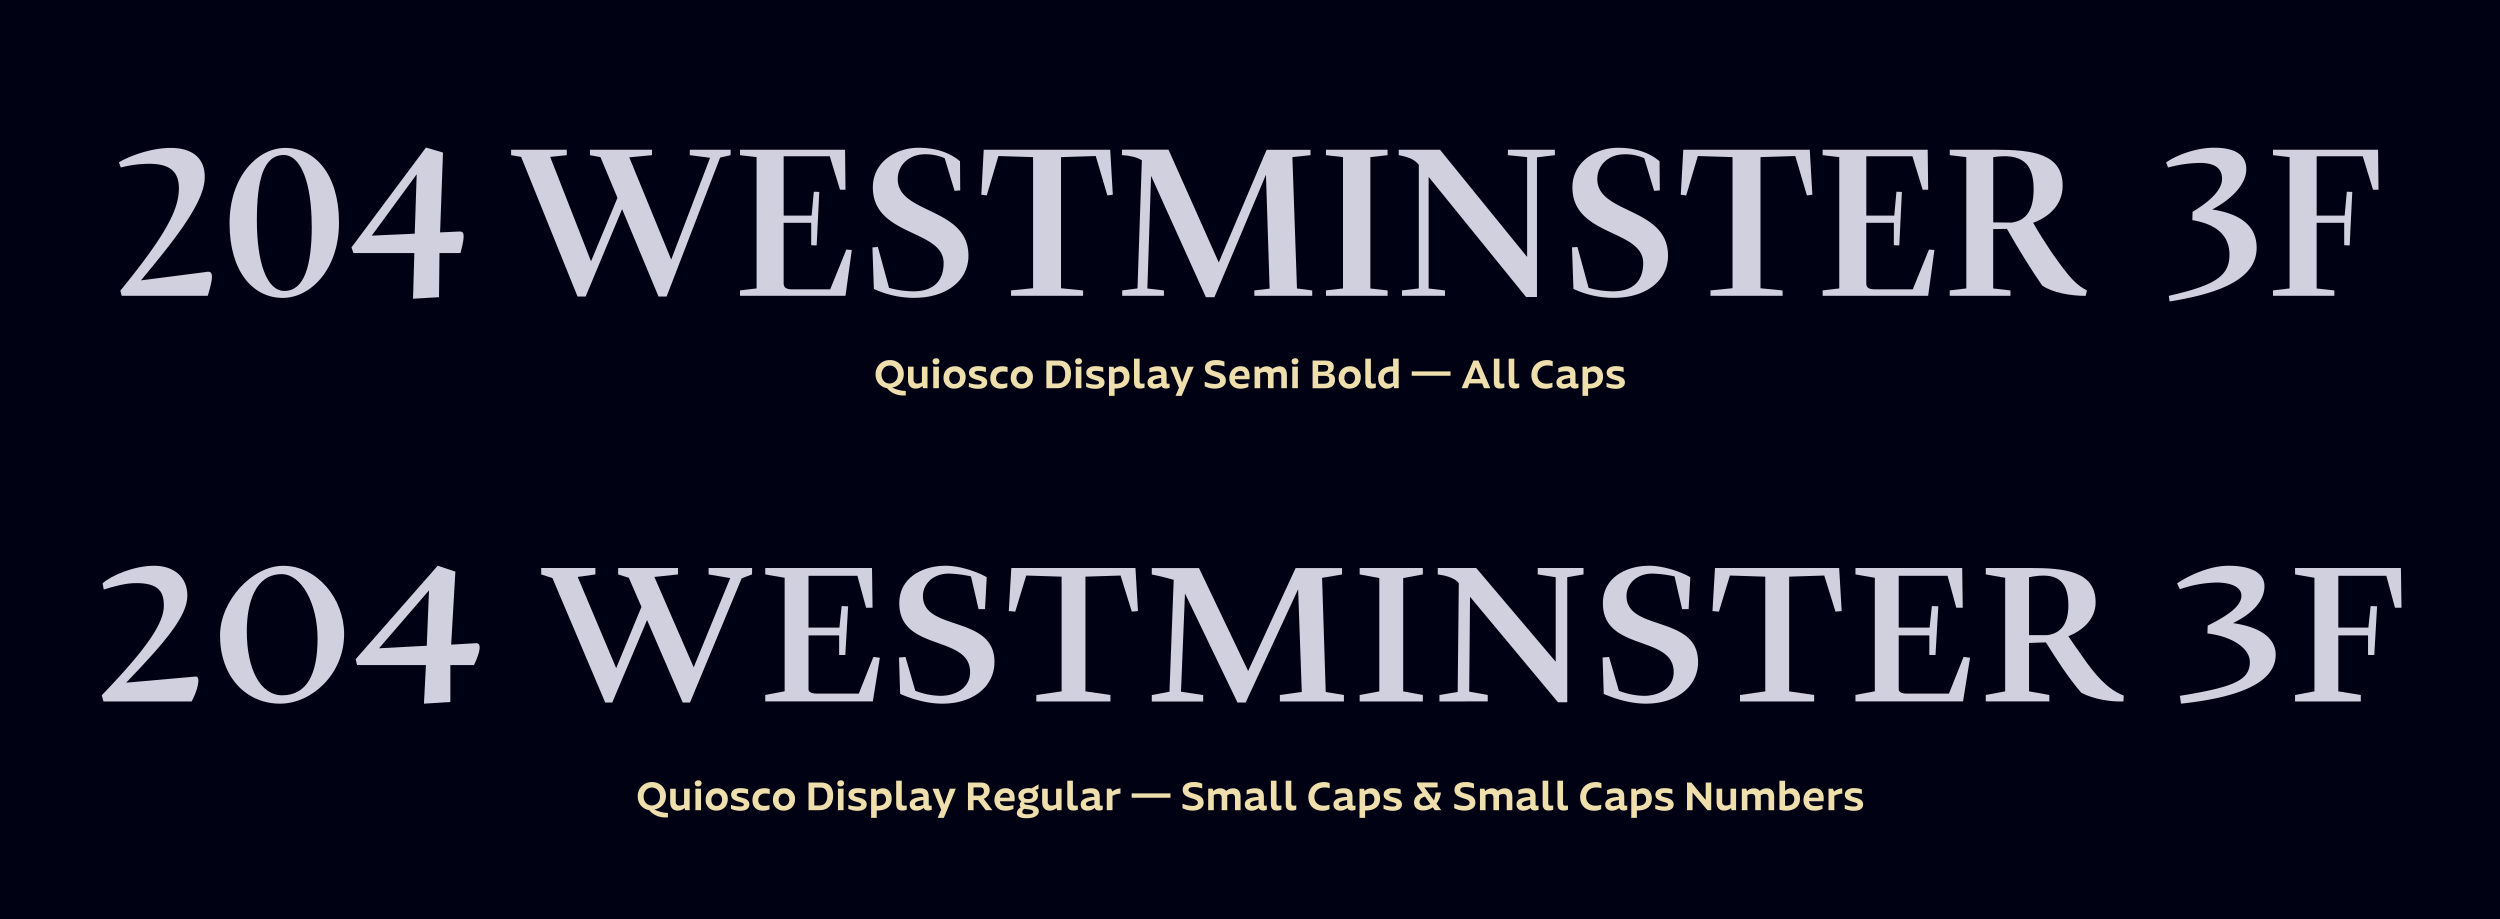 <svg id="Layer_1" data-name="Layer 1" xmlns="http://www.w3.org/2000/svg" viewBox="0 0 1724 634"><defs><style>.cls-1{fill:#010114;}.cls-2{fill:#d1d0de;}.cls-3{fill:#eedfac;}</style></defs><title>Quiosco Article Illustrations V2</title><rect class="cls-1" width="1724" height="634"/><path class="cls-2" d="M143.25,204H83.91l-.9-3.6c32.23-39.44,40.36-56.39,40.36-70.64,0-13.8-9.49-16.8-20.63-16.8a78.62,78.62,0,0,0-19.43,2.55L82,112c5.27-3.45,21.09-10,35.7-10,14.31,0,23.5,6.45,23.5,20.1,0,16.8-19,41.25-44,71.24l44.29-5.7C146,186.79,148.38,187.39,143.25,204Z"/><path class="cls-2" d="M158.31,154c0-32.4,19.43-52,38.41-52,20.19,0,37.05,17.85,37.05,51.45,0,32.54-19.73,52-38.86,52C174.73,205.39,158.31,187.69,158.31,154Zm56.64,1.8c0-30.6-7.84-48.9-19.28-48.9-14.16,0-18.53,17.55-18.53,45.15,0,28.5,6.63,48.59,19,48.59C210,200.59,215,182.89,215,155.75Z"/><path class="cls-2" d="M317.52,174.5H303.06l-.31,30.44L284.83,206l.9-31.49h-42l-1.35-3.9,51.36-68.85,11.75,3.45-2,55.05,13.25-.6C319.77,159.5,321.28,160.85,317.52,174.5ZM286,161.15l1.35-40.95-31,42.3Z"/><path class="cls-2" d="M503.83,107l-7.23,1.65-36.91,95.84h-5.57L429,144.2l-25.16,60.29h-5.57L359.38,108.2l-6.93-1.2v-3.75h38.41V107l-11.45,1.2,28.17,72,18.22-43.8-11.74-28.05L406.83,107v-3.75H449.6V107l-15.66,1.5L462.86,179l26.81-70.2-14-1.8v-3.75h28.17Z"/><path class="cls-2" d="M540.42,148.7H559.7l1.51-16.5,3.76.15-1.8,36.9-3.77-.15V153.65h-19v41.54c0,2.85,1.21,4.35,6.18,4.35h25.9l11.15-27.44,3.77.3L583.05,204H510.3v-3.75l11.45-1.35V108.35L510.3,107v-3.75h72.45l.3,27.6h-3.77l-7.08-23.1H540.42Z"/><path class="cls-2" d="M667.84,176.29c0,17.7-15.81,29.1-37.35,29.1a65.91,65.91,0,0,1-27.87-6.15l-1-28.64,3.76-.31,7.69,28.2a62.73,62.73,0,0,0,16.87,2.4c14.3,0,20.78-7.65,20.78-19.5,0-23.39-48.8-18.14-48.8-52.19,0-17.7,16.27-27.3,31.33-27.3,12.65,0,22,3.6,28.77,9.3l.15,20.1-3.92.3-6.78-22.5a32.44,32.44,0,0,0-13.55-2.7c-11.3,0-18.83,7.65-18.83,17.1C619,147.8,667.84,142.7,667.84,176.29Z"/><path class="cls-2" d="M678.38,103.25h87.21l1.81,31.05-3.77.45-8-27.15-23.95.75v90.44l15.22,1.5V204H697.21v-3.75l15.21-1.5V108.35l-23.94-.75-8,27.15-3.76-.45Z"/><path class="cls-2" d="M904.91,200.29V204H865v-3.75l10.54-1.2L873,120.5l-35.54,84.44h-5.88l-37.8-83.69-2.56,77.69,11.44,1.35V204H773.87v-3.75l10.55-1.35,3-88.34c-3.16-2.1-8.28-3.3-13.71-3.6v-3.75h32.09L840.45,181l33-77.7h30.28V107l-12.5,1.35,3.16,90.59Z"/><path class="cls-2" d="M914.4,204v-3.75l11.74-1.35V108.35L914.4,107v-3.75h42.47V107L945,108.35v90.59l11.9,1.35V204Z"/><path class="cls-2" d="M1072.25,107l-12.36,1.5v96.29h-7.53L985.19,122v76.94l11.29,1.35V204H966.81v-3.75l11.6-1.35V113.6c-2.86-3.3-6-5.1-13.86-6.6v-3.75H993l60.1,73.95V108.35L1039.86,107v-3.75h32.39Z"/><path class="cls-2" d="M1150.26,176.29c0,17.7-15.81,29.1-37.35,29.1a65.91,65.91,0,0,1-27.87-6.15l-1-28.64,3.76-.31,7.69,28.2a62.73,62.73,0,0,0,16.87,2.4c14.31,0,20.78-7.65,20.78-19.5,0-23.39-48.8-18.14-48.8-52.19,0-17.7,16.27-27.3,31.33-27.3,12.65,0,22,3.6,28.77,9.3l.15,20.1-3.92.3-6.78-22.5a32.44,32.44,0,0,0-13.55-2.7c-11.3,0-18.83,7.65-18.83,17.1C1101.46,147.8,1150.26,142.7,1150.26,176.29Z"/><path class="cls-2" d="M1160.8,103.25H1248l1.81,31.05-3.77.45-8-27.15-24,.75v90.44l15.22,1.5V204h-49.71v-3.75l15.21-1.5V108.35l-23.94-.75-8,27.15-3.76-.45Z"/><path class="cls-2" d="M1287,148.7h19.28l1.51-16.5,3.76.15-1.81,36.9-3.76-.15V153.65h-19v41.54c0,2.85,1.21,4.35,6.18,4.35h25.9l11.15-27.44,3.76.3L1329.65,204H1256.9v-3.75l11.44-1.35V108.35L1256.9,107v-3.75h72.44l.31,27.6h-3.77l-7.08-23.1H1287Z"/><path class="cls-2" d="M1439.14,200.29l-.9,3.75c-10.24,0-23.2-2.25-30-7.2-7.69-11-17-26.24-24.25-39l-9.49.15v40.94l11.9,1.35V204h-41.88v-3.75l11.45-1.35V108.35L1344.55,107v-3.75h31c26.36,0,46.84,2.7,46.84,24.9,0,13.2-9.49,21.45-20.33,25.5,3.46,6.15,7.83,13,12.05,19.35C1427.7,192.64,1432.06,196.54,1439.14,200.29Zm-64.61-46.94,12.65.15c8.43-1.2,15.21-6.3,15.21-23.1,0-18-8.28-24.9-27.86-22.05Z"/><path class="cls-2" d="M1556.17,170.9c0,22.49-27.87,31.79-60,37l-.6-3.9c31.93-7.2,41.87-13.65,41.87-28.34,0-13.5-9.34-21.15-25.61-23.85l.15-5.7c13.56-8.25,20.34-15.75,20.34-22.8,0-9-7.68-10.95-15.52-10.95a89.22,89.22,0,0,0-21.69,3.15l-1.35-3.45c5.27-4,19.28-10.2,33.13-10.2,14,0,22.15,4.65,22.15,14.85,0,9.3-8.29,19.65-23.5,27.75C1545.62,147.5,1556.17,156.2,1556.17,170.9Z"/><path class="cls-2" d="M1597.58,148.7h19.28l1.51-16.5,3.76.15-1.8,36.9-3.77-.15V153.65h-19v45.29l12.2,1.35V204h-42.32v-3.75l11.45-1.35V108.35L1567.46,107v-3.75h72.45l.3,27.6h-3.77l-7.08-23.1h-31.78Z"/><path class="cls-2" d="M132.16,483.71H71.34l-1.17-4.25C103.1,445.31,113,429.11,113,417.53c0-9.26-3.48-15.43-19-15.43-7.36,0-14.92,2.12-22.47,4.44l-.78-4.25c5.82-5.4,21.7-12.15,35.45-12.15s23,7.72,23,20.64c0,13.89-14.91,31.64-42.22,60l47.84-4.24C138.94,466.15,136,476.76,132.16,483.71Z"/><path class="cls-2" d="M151.73,438.18c0-23.54,21.89-48,43.58-48,23.44,0,42,22.76,42,47.07,0,27.59-22.28,48-44.17,48C169.55,485.25,151.73,466.54,151.73,438.18ZM219,440.3c0-23.92-11-44.37-24.8-44.37-17.63,0-24,18.71-24,39.55,0,26.23,9.49,44,24.41,44C211.58,479.46,219,465,219,440.3Z"/><path class="cls-2" d="M326.84,458.63H310.57v25.46l-18.21,1.16,1.36-26.62H246.26l-1-4.06,56.56-64.43,12.21,4.05-2.91,50.35,17.24-1C332.07,443.39,331.49,449,326.84,458.63ZM294.3,445.31l1.55-38.19-34.48,39.93Z"/><path class="cls-2" d="M518.62,396.12l-7.17,2.7-35.64,85.66h-5l-24.6-56.91-24,56.91h-4.84l-36.42-85.85-7.75-2.51v-4.44h37.39v4.44l-12.21,1.74,26.54,62.89,17.43-42.25-8.71-20.06-7.36-2.32v-4.44h41.26v4.44l-16.27,1.74,27.11,62.31,25.19-61.54-14.92-2.51v-4.44h30Z"/><path class="cls-2" d="M557.55,432.78h21.31l1.55-14.86,4.46.19-1.94,33.57h-4.26v-13.5H557.55v37.23c0,1.54,1.75,2.89,5.43,2.89h29.25L602.3,453l4.45.58-4.84,30.1H527.72v-4.44l13.37-2.51V398.44l-13.37-2.32v-4.44h73.61l.39,27.4h-4.46l-6-22H557.55Z"/><path class="cls-2" d="M685.79,456.5c0,16.59-14.34,28.75-36,28.75-10.07,0-20.92-3.09-29.06-6.75l-.77-25.08,4.45-.39,6.78,23.34a50.64,50.64,0,0,0,17.44,3.48c9.49,0,20.34-4.83,20.34-16.4,0-25.85-48.82-13.89-48.82-47.46,0-17.55,15.88-25.85,32-25.85,9.5,0,21.7,4.05,28.29,7.91l-1.17,22h-4.45l-5.23-22.57a82.56,82.56,0,0,0-15.31-1.93c-11,0-17.82,7.33-17.82,15.44C636.39,435.67,685.79,423.9,685.79,456.5Z"/><path class="cls-2" d="M697.41,391.68H783l1.74,29.71-4.26.39-7.75-24.89-24.21.77v79.1l17.24,2.51v4.44H714.65v-4.44l17.43-2.51v-79.1l-24.4-.77-7.56,24.89-4.45-.39Z"/><path class="cls-2" d="M926.77,479.27v4.44H882.6v-4.44l15.11-2.12-2.52-70.8L859,484.48h-5.62l-36.22-75.24L814.41,477l15.31,2.32v4.44H794.27v-4.44l12.2-2.32,2.91-77.16c-4.07-1.16-10.08-2.71-15.11-3.67v-4.44h32.54l33.9,71,32.74-71h32v4.44l-13.75,2.32,2.52,78.71Z"/><path class="cls-2" d="M937.62,479.27l13.55-2.51V398.63l-13.55-2.51v-4.44H981.2v4.44l-13.56,2.51v78.13l13.56,2.51v4.44H937.62Z"/><path class="cls-2" d="M1092,396.12l-11.23,1.93v86.23h-6.4l-60.63-72.73-.58,65.4,12.79,2.32v4.44H992.63v-4.44l12.59-2.12.77-75c-2.13-2.89-7.55-5.21-14.52-6v-4.44H1018l54.82,64.63V398.05l-12.39-1.93v-4.44H1092Z"/><path class="cls-2" d="M1171,456.5c0,16.59-14.34,28.75-36,28.75-10.08,0-20.92-3.09-29.06-6.75l-.78-25.08,4.46-.39,6.78,23.34a50.59,50.59,0,0,0,17.43,3.48c9.5,0,20.34-4.83,20.34-16.4,0-25.85-48.81-13.89-48.81-47.46,0-17.55,15.88-25.85,32-25.85,9.49,0,21.7,4.05,28.28,7.91l-1.16,22H1160l-5.24-22.57a82.37,82.37,0,0,0-15.3-1.93c-11,0-17.82,7.33-17.82,15.44C1121.64,435.67,1171,423.9,1171,456.5Z"/><path class="cls-2" d="M1182.66,391.68h85.62l1.74,29.71-4.26.39L1258,396.89l-24.21.77v79.1l17.24,2.51v4.44H1199.9v-4.44l17.43-2.51v-79.1l-24.4-.77-7.56,24.89-4.45-.39Z"/><path class="cls-2" d="M1309.35,432.78h21.31l1.55-14.86,4.45.19-1.94,33.57h-4.26v-13.5h-21.11v37.23c0,1.54,1.74,2.89,5.42,2.89H1344L1354.09,453l4.46.58-4.84,30.1h-74.19v-4.44l13.36-2.51V398.44l-13.36-2.32v-4.44h73.61l.38,27.4h-4.45l-6-22h-33.7Z"/><path class="cls-2" d="M1464.51,479.65l-.19,4.06c-8,.38-20.54-1.36-29.06-6-9.3-10.61-17.82-24.3-24.41-34.72l-11.62.39v33.37l14,2.51v4.44H1369.4v-4.44l13.36-2.51V398.44l-13.36-2.32v-4.44h30.41c24.41,0,45.33,2.32,45.33,23.73,0,11.38-8.72,19.29-18.79,23.35,2.9,4.43,6,8.68,9.1,13.11C1444.56,465.19,1453.27,475.41,1464.51,479.65ZM1399.23,438h12.2c8-.77,14.92-6,14.92-20.45,0-17.55-8.33-23.34-27.12-19.48Z"/><path class="cls-2" d="M1569.31,451.49c0,21.41-31.19,30.09-65.28,33.76l-.78-5.4c37-6,48.24-10.61,48.24-23.35,0-9.26-11.82-17.55-29.25-19.67l.19-5.41c14.72-7.33,23.24-13.69,23.24-20.64,0-6.17-7.55-9.06-17.24-9.06a81.41,81.41,0,0,0-25.18,4.63l-1.93-4.06c6.19-4.24,21.11-12.15,35.44-12.15,15.11,0,24.8,4.63,24.8,14.08,0,9.26-7,18.33-21.7,25.47C1559.82,432.58,1569.31,440.68,1569.31,451.49Z"/><path class="cls-2" d="M1612.5,432.78h20.73l1.55-14.86,4.46.19-1.94,33.57H1633v-13.5H1612.5v38.58l15.5,2.51v4.44h-45.33v-4.44l13.37-2.51V398.44l-13.37-2.32v-4.44h73l.39,27.4h-4.46l-6-22H1612.5Z"/><path class="cls-3" d="M624.63,269.59v3.08c-6.36.56-10.73-2.21-12.94-5a9.2,9.2,0,0,1-7.87-9.35,9.56,9.56,0,0,1,9.92-10,9.22,9.22,0,0,1,9.49,9.49,9.12,9.12,0,0,1-8,9.41A21.77,21.77,0,0,0,624.63,269.59Zm-11.2-5.15c3.33,0,5.74-2.47,5.74-6.22,0-3-1.93-6.13-5.57-6.13-3.34,0-5.72,2.66-5.72,6.21C607.88,261.36,609.79,264.44,613.43,264.44Z"/><path class="cls-3" d="M639.61,252.87v14.84H636.5l-.36-1.51A7.31,7.31,0,0,1,631.4,268c-3,0-5.23-1.9-5.23-6v-9.13H630v8.93a2.41,2.41,0,0,0,2.49,2.72,7.29,7.29,0,0,0,3.25-.87V252.87Z"/><path class="cls-3" d="M647.84,249.06a2.21,2.21,0,0,1-2.46,2.22,2,2,0,0,1-2.24-2.05c0-1.29.86-2.15,2.46-2.15A2,2,0,0,1,647.84,249.06Zm-4.26,3.81h3.87v14.84h-3.87Z"/><path class="cls-3" d="M650.64,260.63c0-4.71,3-8.07,7.9-8.07A7.19,7.19,0,0,1,665.9,260c0,4.85-3.19,8-7.92,8A7.12,7.12,0,0,1,650.64,260.63Zm11.31-.28c0-2.38-1.54-4.12-3.55-4.12-2.44,0-3.81,2-3.81,4.48,0,2.33,1.48,4.09,3.53,4.09C660.41,264.8,662,262.92,662,260.35Z"/><path class="cls-3" d="M668.11,264.07a19.67,19.67,0,0,0,6.55,1.09c1.63,0,2.3-.5,2.3-1.37,0-2.32-8.74-1.34-8.74-6.8,0-2.61,2.16-4.51,6.3-4.51a16,16,0,0,1,5.38.87v3.16a17.79,17.79,0,0,0-5.29-.73c-1.85,0-2.52.51-2.52,1.4,0,2.24,8.71,1.26,8.71,6.5,0,3-2.52,4.45-6.22,4.45a14.62,14.62,0,0,1-6.47-1.4Z"/><path class="cls-3" d="M691.13,252.56a9.55,9.55,0,0,1,3.69.62v3.42a9.74,9.74,0,0,0-3.19-.37,4.34,4.34,0,0,0-4.7,4.51c0,2,.89,4,4.11,4a11.91,11.91,0,0,0,3.62-.56v2.94a11.24,11.24,0,0,1-4.48.93c-5.32,0-7.26-3.53-7.26-7.2C682.92,256.37,685.53,252.56,691.13,252.56Z"/><path class="cls-3" d="M697,260.63c0-4.71,3-8.07,7.89-8.07A7.19,7.19,0,0,1,712.3,260c0,4.85-3.2,8-7.93,8A7.11,7.11,0,0,1,697,260.63Zm11.31-.28c0-2.38-1.54-4.12-3.56-4.12-2.43,0-3.81,2-3.81,4.48,0,2.33,1.49,4.09,3.53,4.09C706.81,264.8,708.35,262.92,708.35,260.35Z"/><path class="cls-3" d="M730.5,248.62c4.75,0,8.09,2.8,8.09,9,0,6.83-4.09,10.08-9.08,10.08h-7.92V248.62Zm-4.93,15.82h3.83c3.14,0,5.13-2.33,5.13-6.56,0-3.47-1.49-5.76-4.4-5.76h-4.56Z"/><path class="cls-3" d="M746.12,249.06a2.22,2.22,0,0,1-2.47,2.22,2,2,0,0,1-2.24-2.05c0-1.29.87-2.15,2.47-2.15A2,2,0,0,1,746.12,249.06Zm-4.26,3.81h3.87v14.84h-3.87Z"/><path class="cls-3" d="M749,264.07a19.67,19.67,0,0,0,6.55,1.09c1.63,0,2.3-.5,2.3-1.37,0-2.32-8.74-1.34-8.74-6.8,0-2.61,2.16-4.51,6.3-4.51a16,16,0,0,1,5.38.87v3.16a17.79,17.79,0,0,0-5.29-.73c-1.85,0-2.52.51-2.52,1.4,0,2.24,8.7,1.26,8.7,6.5,0,3-2.52,4.45-6.21,4.45a14.62,14.62,0,0,1-6.47-1.4Z"/><path class="cls-3" d="M778.91,259.79c0,6.69-5.72,8.12-9.64,8.12-.14,0-.39,0-.67,0V273h-3.86v-20.1h3.13l.37,1.6a6.67,6.67,0,0,1,4.73-1.91C775.91,252.56,778.91,254.78,778.91,259.79Zm-3.92.33c0-2.85-1.82-3.86-3.5-3.86a5.67,5.67,0,0,0-2.89.87v7.5c.31,0,.62.06.79.06C772,264.69,775,263.71,775,260.12Z"/><path class="cls-3" d="M782,247.33h3.87v15.34c0,1.26.33,1.93,1.68,1.93a10,10,0,0,0,1.73-.16v2.91a7.2,7.2,0,0,1-3,.59c-3,0-4.26-1.27-4.26-5Z"/><path class="cls-3" d="M806.54,264.46v2.86a4.84,4.84,0,0,1-2.38.62c-1.73,0-2.74-.62-3.16-1.82a7.75,7.75,0,0,1-4.87,1.93c-2.75,0-4.79-1.49-4.79-4.34,0-3.59,3.78-4.93,9.43-5.21,0-1.88-1-2.49-2.88-2.49a17,17,0,0,0-5.26.89v-3a13.35,13.35,0,0,1,5.71-1.31c3.95,0,6.13,1.45,6.13,6v5.21c0,.53.28.87,1.09.87A3,3,0,0,0,806.54,264.46Zm-9.55.45a9.51,9.51,0,0,0,3.78-1v-3.25c-3.66.48-5.79,1.34-5.79,2.66C795,264.41,795.85,264.91,797,264.91Z"/><path class="cls-3" d="M823.17,252.87,814.91,273h-4.25l2.38-5.65-6-14.45h4.23l3.89,10.86,3.87-10.86Z"/><path class="cls-3" d="M837.82,264.77c2.43,0,3.53-.95,3.53-2.3,0-3.69-10.42-2.09-10.42-8.73,0-3.56,3-5.43,7.53-5.43a13.8,13.8,0,0,1,5.91,1.09v3.3a17.3,17.3,0,0,0-5.94-.92c-2.57,0-3.52.87-3.52,2,0,3.42,10.44,1.6,10.44,8.74,0,3.44-3,5.46-7.59,5.46a15.34,15.34,0,0,1-7-1.65v-3.14A18.11,18.11,0,0,0,837.82,264.77Z"/><path class="cls-3" d="M861.62,261.55H851.54c.25,2,1.45,3.33,4.64,3.33a19.64,19.64,0,0,0,4.71-.67v2.6a13.27,13.27,0,0,1-5.57,1.24c-5.18,0-7.56-3.45-7.56-7.26,0-4.62,3.08-8.25,7.75-8.25C859.68,252.54,862.23,255.11,861.62,261.55Zm-10-2.46h6.67c0-1.91-.87-3.31-2.78-3.31A3.76,3.76,0,0,0,851.62,259.09Z"/><path class="cls-3" d="M887.43,258.55v9.16h-3.86v-8.59c0-1.8-.9-2.64-2.38-2.64a5.21,5.21,0,0,0-2.94.93v10.3h-3.87v-8.59c0-1.8-.89-2.64-2.38-2.64a6.29,6.29,0,0,0-3,.81v10.42h-3.86V252.87h3.13l.42,1.76a6.42,6.42,0,0,1,4.54-2,5,5,0,0,1,4.28,1.82,7.23,7.23,0,0,1,4.93-1.82C885.42,252.65,887.43,254.47,887.43,258.55Z"/><path class="cls-3" d="M895.41,249.06a2.21,2.21,0,0,1-2.46,2.22,2,2,0,0,1-2.24-2.05c0-1.29.87-2.15,2.46-2.15A2,2,0,0,1,895.41,249.06Zm-4.25,3.81H895v14.84h-3.86Z"/><path class="cls-3" d="M920.64,261.75c0,4.17-2.49,6-7.11,6h-8.37V248.62h8.28c4,0,6.33,1,6.33,4.42,0,1.82-.56,3.64-3.55,4.42C919.13,257.8,920.64,259.12,920.64,261.75ZM909,256.29h3.92c2,0,3-.84,3-2.58,0-1.43-1-2-2.66-2H909Zm7.64,5.43c0-1.71-.89-2.52-2.91-2.52H909v5.4h4.28C915.35,264.6,916.66,263.65,916.66,261.72Z"/><path class="cls-3" d="M923.13,260.63c0-4.71,3-8.07,7.9-8.07a7.19,7.19,0,0,1,7.36,7.45c0,4.85-3.19,8-7.92,8A7.12,7.12,0,0,1,923.13,260.63Zm11.31-.28c0-2.38-1.54-4.12-3.55-4.12-2.44,0-3.81,2-3.81,4.48,0,2.33,1.48,4.09,3.53,4.09C932.9,264.8,934.44,262.92,934.44,260.35Z"/><path class="cls-3" d="M941.5,247.33h3.86v15.34c0,1.26.34,1.93,1.68,1.93a10.08,10.08,0,0,0,1.74-.16v2.91a7.22,7.22,0,0,1-3,.59c-3,0-4.25-1.27-4.25-5Z"/><path class="cls-3" d="M964.54,247.33v20.38h-3.13l-.37-1.59a6.6,6.6,0,0,1-4.73,1.93c-2.94,0-5.93-2.72-5.93-7,0-7,5.71-8.41,9.66-8.41.13,0,.36,0,.64,0v-5.37Zm-6.72,17.33a5.57,5.57,0,0,0,2.86-.87v-7.53c-.31,0-.59-.06-.79-.06-2.54,0-5.6,1-5.6,4.59C954.29,263.62,956.12,264.66,957.82,264.66Z"/><path class="cls-3" d="M1000.3,256.12v3H973.53v-3Z"/><path class="cls-3" d="M1022.08,264.38h-8.73l-1.32,3.33h-4.12l8.15-19.09h3.5l8.15,19.09h-4.34Zm-1.17-3-3.2-8.18-3.19,8.18Z"/><path class="cls-3" d="M1030.17,247.33H1034v15.34c0,1.26.33,1.93,1.68,1.93a10,10,0,0,0,1.73-.16v2.91a7.13,7.13,0,0,1-3,.59c-3,0-4.26-1.27-4.26-5Z"/><path class="cls-3" d="M1040.39,247.33h3.87v15.34c0,1.26.33,1.93,1.68,1.93a10,10,0,0,0,1.73-.16v2.91a7.13,7.13,0,0,1-3,.59c-3,0-4.26-1.27-4.26-5Z"/><path class="cls-3" d="M1067,248.31a7.77,7.77,0,0,1,3.76.81v3.47a10.27,10.27,0,0,0-3.53-.56c-4.71,0-7,3.11-7,6.55s2.29,6,6.35,6a11.18,11.18,0,0,0,4-.67V267a10.14,10.14,0,0,1-5,1.07c-6.21,0-9.52-4.23-9.52-9.38C1056.1,253.07,1059.83,248.31,1067,248.31Z"/><path class="cls-3" d="M1088.53,264.46v2.86a4.9,4.9,0,0,1-2.38.62c-1.74,0-2.75-.62-3.17-1.82a7.73,7.73,0,0,1-4.87,1.93c-2.74,0-4.79-1.49-4.79-4.34,0-3.59,3.78-4.93,9.44-5.21-.06-1.88-1-2.49-2.89-2.49a17.07,17.07,0,0,0-5.26.89v-3a13.35,13.35,0,0,1,5.71-1.31c4,0,6.13,1.45,6.13,6v5.21c0,.53.28.87,1.09.87A3.11,3.11,0,0,0,1088.53,264.46Zm-9.55.45a9.59,9.59,0,0,0,3.78-1v-3.25c-3.67.48-5.8,1.34-5.8,2.66C1077,264.41,1077.83,264.91,1079,264.91Z"/><path class="cls-3" d="M1105.46,259.79c0,6.69-5.71,8.12-9.63,8.12-.14,0-.39,0-.67,0V273h-3.86v-20.1h3.13l.37,1.6a6.67,6.67,0,0,1,4.73-1.91C1102.47,252.56,1105.46,254.78,1105.46,259.79Zm-3.92.33c0-2.85-1.81-3.86-3.5-3.86a5.66,5.66,0,0,0-2.88.87v7.5c.31,0,.62.06.79.06C1098.52,264.69,1101.54,263.71,1101.54,260.12Z"/><path class="cls-3" d="M1107.85,264.07a19.57,19.57,0,0,0,6.55,1.09c1.62,0,2.29-.5,2.29-1.37,0-2.32-8.73-1.34-8.73-6.8,0-2.61,2.15-4.51,6.3-4.51a15.86,15.86,0,0,1,5.37.87v3.16a17.74,17.74,0,0,0-5.29-.73c-1.85,0-2.52.51-2.52,1.4,0,2.24,8.71,1.26,8.71,6.5,0,3-2.52,4.45-6.22,4.45a14.61,14.61,0,0,1-6.46-1.4Z"/><path class="cls-3" d="M460.61,560.59v3.08c-6.36.56-10.73-2.21-12.94-5a9.2,9.2,0,0,1-7.87-9.35,9.56,9.56,0,0,1,9.91-10,9.22,9.22,0,0,1,9.5,9.49,9.13,9.13,0,0,1-8,9.41A21.81,21.81,0,0,0,460.61,560.59Zm-11.2-5.15c3.33,0,5.74-2.47,5.74-6.22,0-3-1.94-6.13-5.58-6.13-3.33,0-5.71,2.66-5.71,6.21C443.86,552.36,445.77,555.44,449.41,555.44Z"/><path class="cls-3" d="M475.59,543.87v14.84h-3.11l-.37-1.51a7.26,7.26,0,0,1-4.73,1.82c-3.05,0-5.23-1.9-5.23-6v-9.13H466v8.93a2.41,2.41,0,0,0,2.49,2.72,7.29,7.29,0,0,0,3.25-.87V543.87Z"/><path class="cls-3" d="M483.82,540.06a2.22,2.22,0,0,1-2.47,2.22,2,2,0,0,1-2.24-2c0-1.29.87-2.15,2.47-2.15A2,2,0,0,1,483.82,540.06Zm-4.26,3.81h3.87v14.84h-3.87Z"/><path class="cls-3" d="M486.62,551.63c0-4.71,3-8.07,7.89-8.07a7.19,7.19,0,0,1,7.37,7.45c0,4.85-3.19,8-7.93,8A7.11,7.11,0,0,1,486.62,551.63Zm11.31-.28c0-2.38-1.54-4.12-3.56-4.12-2.43,0-3.8,2-3.8,4.48,0,2.33,1.48,4.09,3.52,4.09C496.39,555.8,497.93,553.92,497.93,551.35Z"/><path class="cls-3" d="M504.09,555.07a19.67,19.67,0,0,0,6.55,1.09c1.63,0,2.3-.5,2.3-1.37,0-2.32-8.74-1.34-8.74-6.8,0-2.61,2.16-4.51,6.3-4.51a16,16,0,0,1,5.38.87v3.16a17.79,17.79,0,0,0-5.29-.73c-1.85,0-2.52.51-2.52,1.4,0,2.24,8.7,1.26,8.7,6.5,0,3-2.52,4.45-6.21,4.45a14.62,14.62,0,0,1-6.47-1.4Z"/><path class="cls-3" d="M527.11,543.56a9.59,9.59,0,0,1,3.69.62v3.42a9.74,9.74,0,0,0-3.19-.37,4.34,4.34,0,0,0-4.7,4.51c0,2,.89,4,4.11,4a11.85,11.85,0,0,0,3.61-.56v2.94a11.16,11.16,0,0,1-4.48.93c-5.32,0-7.25-3.53-7.25-7.2C518.9,547.37,521.51,543.56,527.11,543.56Z"/><path class="cls-3" d="M533,551.63c0-4.71,3-8.07,7.9-8.07a7.19,7.19,0,0,1,7.36,7.45c0,4.85-3.19,8-7.92,8A7.12,7.12,0,0,1,533,551.63Zm11.32-.28c0-2.38-1.54-4.12-3.56-4.12-2.44,0-3.81,2-3.81,4.48,0,2.33,1.49,4.09,3.53,4.09C542.79,555.8,544.33,553.92,544.33,551.35Z"/><path class="cls-3" d="M566.47,539.62c4.76,0,8.09,2.8,8.09,9,0,6.83-4.08,10.08-9.07,10.08h-7.92V539.62Zm-4.93,15.82h3.84c3.14,0,5.12-2.33,5.12-6.56,0-3.47-1.48-5.76-4.39-5.76h-4.57Z"/><path class="cls-3" d="M582.1,540.06a2.22,2.22,0,0,1-2.47,2.22,2,2,0,0,1-2.24-2c0-1.29.87-2.15,2.47-2.15A2,2,0,0,1,582.1,540.06Zm-4.26,3.81h3.86v14.84h-3.86Z"/><path class="cls-3" d="M585,555.07a19.62,19.62,0,0,0,6.55,1.09c1.62,0,2.3-.5,2.3-1.37,0-2.32-8.74-1.34-8.74-6.8,0-2.61,2.16-4.51,6.3-4.51a16,16,0,0,1,5.38.87v3.16a17.82,17.82,0,0,0-5.3-.73c-1.84,0-2.52.51-2.52,1.4,0,2.24,8.71,1.26,8.71,6.5,0,3-2.52,4.45-6.21,4.45a14.62,14.62,0,0,1-6.47-1.4Z"/><path class="cls-3" d="M614.88,550.79c0,6.69-5.71,8.12-9.63,8.12-.14,0-.39,0-.67,0V564h-3.86v-20.1h3.13l.37,1.6a6.67,6.67,0,0,1,4.73-1.91C611.89,543.56,614.88,545.78,614.88,550.79Zm-3.92.33c0-2.85-1.82-3.86-3.5-3.86a5.63,5.63,0,0,0-2.88.87v7.5c.31,0,.62.06.78.06C607.94,555.69,611,554.71,611,551.12Z"/><path class="cls-3" d="M618,538.33h3.86v15.34c0,1.26.34,1.93,1.68,1.93a10.08,10.08,0,0,0,1.74-.16v2.91a7.2,7.2,0,0,1-3,.59c-3,0-4.26-1.27-4.26-5Z"/><path class="cls-3" d="M642.52,555.46v2.86a4.87,4.87,0,0,1-2.38.62c-1.74,0-2.74-.62-3.16-1.82a7.76,7.76,0,0,1-4.88,1.93c-2.74,0-4.78-1.49-4.78-4.34,0-3.59,3.78-4.93,9.43-5.21,0-1.88-1-2.49-2.88-2.49a17.13,17.13,0,0,0-5.27.89v-3a13.44,13.44,0,0,1,5.72-1.31c3.94,0,6.13,1.45,6.13,6v5.21c0,.53.28.87,1.09.87A3,3,0,0,0,642.52,555.46Zm-9.55.45a9.59,9.59,0,0,0,3.78-.95v-3.25c-3.67.48-5.79,1.34-5.79,2.66C631,555.41,631.82,555.91,633,555.91Z"/><path class="cls-3" d="M659.15,543.87,650.89,564h-4.25l2.38-5.65-6-14.45h4.23l3.89,10.86L655,543.87Z"/><path class="cls-3" d="M674.5,551.77h-3.14v6.94H667.5V539.62h8.79c3.47,0,6.18,1.48,6.18,5.37,0,2.94-2,4.84-4,5.94l5.88,7.78h-4.59Zm-3.14-3.14h4a2.88,2.88,0,0,0,3.14-3.13c0-1.91-1.12-2.53-2.61-2.53h-4.53Z"/><path class="cls-3" d="M699.61,552.55H689.53c.25,2,1.46,3.33,4.65,3.33a19.56,19.56,0,0,0,4.7-.67v2.6a13.27,13.27,0,0,1-5.57,1.24c-5.18,0-7.56-3.45-7.56-7.26,0-4.62,3.08-8.25,7.76-8.25C697.68,543.54,700.23,546.11,699.61,552.55Zm-10-2.46h6.67c0-1.91-.87-3.31-2.77-3.31A3.77,3.77,0,0,0,689.61,550.09Z"/><path class="cls-3" d="M716.38,559.44c0,2.52-2.52,4.81-8.57,4.81-4.92,0-6.6-1.59-6.6-3.52a4.7,4.7,0,0,1,2.74-4,2,2,0,0,1-.76-1.65,3.44,3.44,0,0,1,1.21-2.52,4.15,4.15,0,0,1-2.13-3.7c0-3,2.55-5.35,7.06-5.35a9.07,9.07,0,0,1,2,.2l4.85-2.86v3.17l-2.3.78a4.5,4.5,0,0,1,1.9,3.73c0,3-2.49,5.12-6.8,5.12a11.72,11.72,0,0,1-2.38-.23,1,1,0,0,0-.25.62C706.36,556,716.38,553.92,716.38,559.44Zm-3.81.42c0-1.79-3.52-1.6-6.24-2.13a2.94,2.94,0,0,0-1.37,2.16c0,1,1.12,1.65,3.44,1.65C711.48,561.54,712.57,560.67,712.57,559.86Zm-6.63-10.81c0,1.15,1,2,3.16,2,2.38,0,3.22-1.07,3.22-2.33s-.87-2.07-3.08-2.07C706.86,546.64,705.94,547.73,705.94,549.05Z"/><path class="cls-3" d="M732.06,543.87v14.84H729l-.36-1.51a7.28,7.28,0,0,1-4.73,1.82c-3.05,0-5.24-1.9-5.24-6v-9.13h3.87v8.93a2.41,2.41,0,0,0,2.49,2.72,7.29,7.29,0,0,0,3.25-.87V543.87Z"/><path class="cls-3" d="M736,538.33h3.87v15.34c0,1.26.33,1.93,1.68,1.93a10,10,0,0,0,1.73-.16v2.91a7.13,7.13,0,0,1-3,.59c-3,0-4.26-1.27-4.26-5Z"/><path class="cls-3" d="M760.45,555.46v2.86a4.84,4.84,0,0,1-2.38.62c-1.73,0-2.74-.62-3.16-1.82a7.73,7.73,0,0,1-4.87,1.93c-2.75,0-4.79-1.49-4.79-4.34,0-3.59,3.78-4.93,9.44-5.21-.06-1.88-1-2.49-2.89-2.49a17.07,17.07,0,0,0-5.26.89v-3a13.35,13.35,0,0,1,5.71-1.31c4,0,6.13,1.45,6.13,6v5.21c0,.53.28.87,1.09.87A3,3,0,0,0,760.45,555.46Zm-9.54.45a9.59,9.59,0,0,0,3.78-.95v-3.25c-3.67.48-5.8,1.34-5.8,2.66C748.89,555.41,749.76,555.91,750.91,555.91Z"/><path class="cls-3" d="M772.66,547.31a12.11,12.11,0,0,0-5.49,1.52v9.88h-3.94V543.87h3l.82,2a9.43,9.43,0,0,1,5.65-2.19Z"/><path class="cls-3" d="M807.19,547.12v3H780.42v-3Z"/><path class="cls-3" d="M822.5,555.77c2.44,0,3.53-.95,3.53-2.3,0-3.69-10.42-2.09-10.42-8.73,0-3.56,3-5.43,7.53-5.43a13.76,13.76,0,0,1,5.91,1.09v3.3a17.27,17.27,0,0,0-5.93-.92c-2.58,0-3.53.87-3.53,2,0,3.42,10.44,1.6,10.44,8.74,0,3.44-3,5.46-7.58,5.46a15.31,15.31,0,0,1-7-1.65v-3.14A18.1,18.1,0,0,0,822.5,555.77Z"/><path class="cls-3" d="M855.51,549.55v9.16h-3.86v-8.59c0-1.8-.9-2.64-2.38-2.64a5.21,5.21,0,0,0-2.94.93v10.3h-3.87v-8.59c0-1.8-.89-2.64-2.38-2.64a6.29,6.29,0,0,0-3.05.81v10.42h-3.86V543.87h3.13l.42,1.76a6.43,6.43,0,0,1,4.54-2,5,5,0,0,1,4.28,1.82,7.24,7.24,0,0,1,4.93-1.82C853.5,543.65,855.51,545.47,855.51,549.55Z"/><path class="cls-3" d="M873.63,555.46v2.86a4.87,4.87,0,0,1-2.38.62c-1.74,0-2.75-.62-3.17-1.82a7.71,7.71,0,0,1-4.87,1.93c-2.74,0-4.79-1.49-4.79-4.34,0-3.59,3.79-4.93,9.44-5.21-.06-1.88-1-2.49-2.88-2.49a17.13,17.13,0,0,0-5.27.89v-3a13.43,13.43,0,0,1,5.71-1.31c4,0,6.14,1.45,6.14,6v5.21c0,.53.28.87,1.09.87A3,3,0,0,0,873.63,555.46Zm-9.55.45a9.59,9.59,0,0,0,3.78-.95v-3.25c-3.67.48-5.8,1.34-5.8,2.66C862.06,555.41,862.93,555.91,864.08,555.91Z"/><path class="cls-3" d="M876.4,538.33h3.86v15.34c0,1.26.34,1.93,1.69,1.93a10,10,0,0,0,1.73-.16v2.91a7.2,7.2,0,0,1-3,.59c-3,0-4.26-1.27-4.26-5Z"/><path class="cls-3" d="M886.62,538.33h3.86v15.34c0,1.26.34,1.93,1.69,1.93a10,10,0,0,0,1.73-.16v2.91a7.2,7.2,0,0,1-3,.59c-3,0-4.26-1.27-4.26-5Z"/><path class="cls-3" d="M913.19,539.31a7.7,7.7,0,0,1,3.75.81v3.47a10.21,10.21,0,0,0-3.52-.56c-4.71,0-7,3.11-7,6.55s2.3,6,6.36,6a11.18,11.18,0,0,0,4-.67V558a10.17,10.17,0,0,1-5,1.07c-6.22,0-9.52-4.23-9.52-9.38C902.33,544.07,906.05,539.31,913.19,539.31Z"/><path class="cls-3" d="M934.75,555.46v2.86a4.84,4.84,0,0,1-2.38.62c-1.73,0-2.74-.62-3.16-1.82a7.75,7.75,0,0,1-4.87,1.93c-2.75,0-4.79-1.49-4.79-4.34,0-3.59,3.78-4.93,9.43-5.21-.05-1.88-1-2.49-2.88-2.49a17,17,0,0,0-5.26.89v-3a13.35,13.35,0,0,1,5.71-1.31c4,0,6.13,1.45,6.13,6v5.21c0,.53.28.87,1.09.87A3,3,0,0,0,934.75,555.46Zm-9.55.45A9.51,9.51,0,0,0,929,555v-3.25c-3.66.48-5.79,1.34-5.79,2.66C923.19,555.41,924.06,555.91,925.2,555.91Z"/><path class="cls-3" d="M951.69,550.79c0,6.69-5.71,8.12-9.63,8.12-.14,0-.39,0-.67,0V564h-3.87v-20.1h3.14l.36,1.6a6.7,6.7,0,0,1,4.73-1.91C948.7,543.56,951.69,545.78,951.69,550.79Zm-3.92.33c0-2.85-1.82-3.86-3.5-3.86a5.63,5.63,0,0,0-2.88.87v7.5c.31,0,.61.06.78.06C944.75,555.69,947.77,554.71,947.77,551.12Z"/><path class="cls-3" d="M954.07,555.07a19.67,19.67,0,0,0,6.55,1.09c1.63,0,2.3-.5,2.3-1.37,0-2.32-8.74-1.34-8.74-6.8,0-2.61,2.16-4.51,6.3-4.51a16,16,0,0,1,5.38.87v3.16a17.79,17.79,0,0,0-5.29-.73c-1.85,0-2.52.51-2.52,1.4,0,2.24,8.71,1.26,8.71,6.5,0,3-2.52,4.45-6.22,4.45a14.62,14.62,0,0,1-6.47-1.4Z"/><path class="cls-3" d="M989.46,558.71l-1.42-2a11.47,11.47,0,0,1-6.64,2.19c-4.43,0-6.27-2.49-6.27-5.6,0-3.64,3-5.71,5.82-6.36l-3.75-5.21v-2.12h14.19V543h-9.15l6.64,8.93a40.66,40.66,0,0,0,1.14-5.4h3.67a17.61,17.61,0,0,1-3.11,7.7l3.31,4.45Zm-3.05-4.23-3.72-5.12c-2.1.47-3.76,1.73-3.76,3.69,0,1.54,1.07,2.66,3,2.66A8.93,8.93,0,0,0,986.41,554.48Z"/><path class="cls-3" d="M1009.9,555.77c2.44,0,3.53-.95,3.53-2.3,0-3.69-10.42-2.09-10.42-8.73,0-3.56,3-5.43,7.54-5.43a13.74,13.74,0,0,1,5.9,1.09v3.3a17.27,17.27,0,0,0-5.93-.92c-2.58,0-3.53.87-3.53,2,0,3.42,10.44,1.6,10.44,8.74,0,3.44-3,5.46-7.58,5.46a15.31,15.31,0,0,1-7-1.65v-3.14A18.1,18.1,0,0,0,1009.9,555.77Z"/><path class="cls-3" d="M1042.91,549.55v9.16h-3.86v-8.59c0-1.8-.9-2.64-2.38-2.64a5.23,5.23,0,0,0-2.94.93v10.3h-3.86v-8.59c0-1.8-.9-2.64-2.38-2.64a6.3,6.3,0,0,0-3.06.81v10.42h-3.86V543.87h3.14l.42,1.76a6.39,6.39,0,0,1,4.53-2,5,5,0,0,1,4.29,1.82,7.22,7.22,0,0,1,4.92-1.82C1040.9,543.65,1042.91,545.47,1042.91,549.55Z"/><path class="cls-3" d="M1061,555.46v2.86a4.87,4.87,0,0,1-2.38.62c-1.74,0-2.74-.62-3.16-1.82a7.76,7.76,0,0,1-4.88,1.93c-2.74,0-4.78-1.49-4.78-4.34,0-3.59,3.78-4.93,9.43-5.21,0-1.88-1-2.49-2.88-2.49a17.13,17.13,0,0,0-5.27.89v-3a13.44,13.44,0,0,1,5.72-1.31c3.94,0,6.13,1.45,6.13,6v5.21c0,.53.28.87,1.09.87A3,3,0,0,0,1061,555.46Zm-9.55.45a9.59,9.59,0,0,0,3.78-.95v-3.25c-3.67.48-5.79,1.34-5.79,2.66C1049.47,555.41,1050.33,555.91,1051.48,555.91Z"/><path class="cls-3" d="M1063.8,538.33h3.87v15.34c0,1.26.33,1.93,1.68,1.93a10,10,0,0,0,1.73-.16v2.91a7.2,7.2,0,0,1-3,.59c-3,0-4.26-1.27-4.26-5Z"/><path class="cls-3" d="M1074,538.33h3.87v15.34c0,1.26.33,1.93,1.68,1.93a10,10,0,0,0,1.73-.16v2.91a7.2,7.2,0,0,1-3,.59c-3,0-4.26-1.27-4.26-5Z"/><path class="cls-3" d="M1100.59,539.31a7.7,7.7,0,0,1,3.75.81v3.47a10.21,10.21,0,0,0-3.52-.56c-4.71,0-7,3.11-7,6.55s2.3,6,6.36,6a11.18,11.18,0,0,0,4-.67V558a10.17,10.17,0,0,1-5,1.07c-6.22,0-9.52-4.23-9.52-9.38C1089.73,544.07,1093.45,539.31,1100.59,539.31Z"/><path class="cls-3" d="M1122.15,555.46v2.86a4.84,4.84,0,0,1-2.38.62c-1.73,0-2.74-.62-3.16-1.82a7.75,7.75,0,0,1-4.87,1.93c-2.75,0-4.79-1.49-4.79-4.34,0-3.59,3.78-4.93,9.43-5.21-.05-1.88-1-2.49-2.88-2.49a17,17,0,0,0-5.26.89v-3a13.35,13.35,0,0,1,5.71-1.31c4,0,6.13,1.45,6.13,6v5.21c0,.53.28.87,1.09.87A3,3,0,0,0,1122.15,555.46Zm-9.55.45a9.51,9.51,0,0,0,3.78-.95v-3.25c-3.66.48-5.79,1.34-5.79,2.66C1110.59,555.41,1111.46,555.91,1112.6,555.91Z"/><path class="cls-3" d="M1139.09,550.79c0,6.69-5.71,8.12-9.63,8.12-.14,0-.39,0-.67,0V564h-3.87v-20.1h3.14l.36,1.6a6.71,6.71,0,0,1,4.74-1.91C1136.1,543.56,1139.09,545.78,1139.09,550.79Zm-3.92.33c0-2.85-1.82-3.86-3.5-3.86a5.63,5.63,0,0,0-2.88.87v7.5c.31,0,.61.06.78.06C1132.15,555.69,1135.17,554.71,1135.17,551.12Z"/><path class="cls-3" d="M1141.47,555.07a19.67,19.67,0,0,0,6.55,1.09c1.63,0,2.3-.5,2.3-1.37,0-2.32-8.74-1.34-8.74-6.8,0-2.61,2.16-4.51,6.3-4.51a16,16,0,0,1,5.38.87v3.16a17.79,17.79,0,0,0-5.29-.73c-1.85,0-2.52.51-2.52,1.4,0,2.24,8.71,1.26,8.71,6.5,0,3-2.52,4.45-6.22,4.45a14.62,14.62,0,0,1-6.47-1.4Z"/><path class="cls-3" d="M1180.06,539.62v19.09h-2.61L1167.2,546.5v12.21h-3.83V539.62h3l9.88,12v-12Z"/><path class="cls-3" d="M1197.22,543.87v14.84h-3.11l-.36-1.51A7.28,7.28,0,0,1,1189,559c-3.06,0-5.24-1.9-5.24-6v-9.13h3.86v8.93a2.41,2.41,0,0,0,2.5,2.72,7.28,7.28,0,0,0,3.24-.87V543.87Z"/><path class="cls-3" d="M1223.46,549.55v9.16h-3.87v-8.59c0-1.8-.89-2.64-2.38-2.64a5.25,5.25,0,0,0-2.94.93v10.3h-3.86v-8.59c0-1.8-.9-2.64-2.38-2.64a6.24,6.24,0,0,0-3,.81v10.42h-3.87V543.87h3.14l.42,1.76a6.41,6.41,0,0,1,4.53-2,5,5,0,0,1,4.29,1.82,7.23,7.23,0,0,1,4.93-1.82C1221.44,543.65,1223.46,545.47,1223.46,549.55Z"/><path class="cls-3" d="M1241.26,550.79c0,6.69-5.68,8.23-9.4,8.23a18.14,18.14,0,0,1-4.76-.64v-20H1231v7.08a5.9,5.9,0,0,1,4.17-1.87C1238.35,543.54,1241.26,545.78,1241.26,550.79Zm-3.92.33c0-2.85-1.82-3.86-3.5-3.86a5.63,5.63,0,0,0-2.88.87v7.5c.36,0,.7.06.92.06C1234.32,555.69,1237.34,554.68,1237.34,551.12Z"/><path class="cls-3" d="M1257.53,552.55h-10.08c.25,2,1.46,3.33,4.65,3.33a19.56,19.56,0,0,0,4.7-.67v2.6a13.27,13.27,0,0,1-5.57,1.24c-5.18,0-7.56-3.45-7.56-7.26,0-4.62,3.08-8.25,7.76-8.25C1255.6,543.54,1258.15,546.11,1257.53,552.55Zm-10-2.46h6.66c0-1.91-.87-3.31-2.77-3.31A3.76,3.76,0,0,0,1247.54,550.09Z"/><path class="cls-3" d="M1270.44,547.31a12,12,0,0,0-5.49,1.52v9.88h-4V543.87h3l.81,2a9.46,9.46,0,0,1,5.66-2.19Z"/><path class="cls-3" d="M1272.12,555.07a19.67,19.67,0,0,0,6.55,1.09c1.63,0,2.3-.5,2.3-1.37,0-2.32-8.74-1.34-8.74-6.8,0-2.61,2.16-4.51,6.3-4.51a16,16,0,0,1,5.38.87v3.16a17.79,17.79,0,0,0-5.29-.73c-1.85,0-2.52.51-2.52,1.4,0,2.24,8.7,1.26,8.7,6.5,0,3-2.52,4.45-6.21,4.45a14.62,14.62,0,0,1-6.47-1.4Z"/></svg>